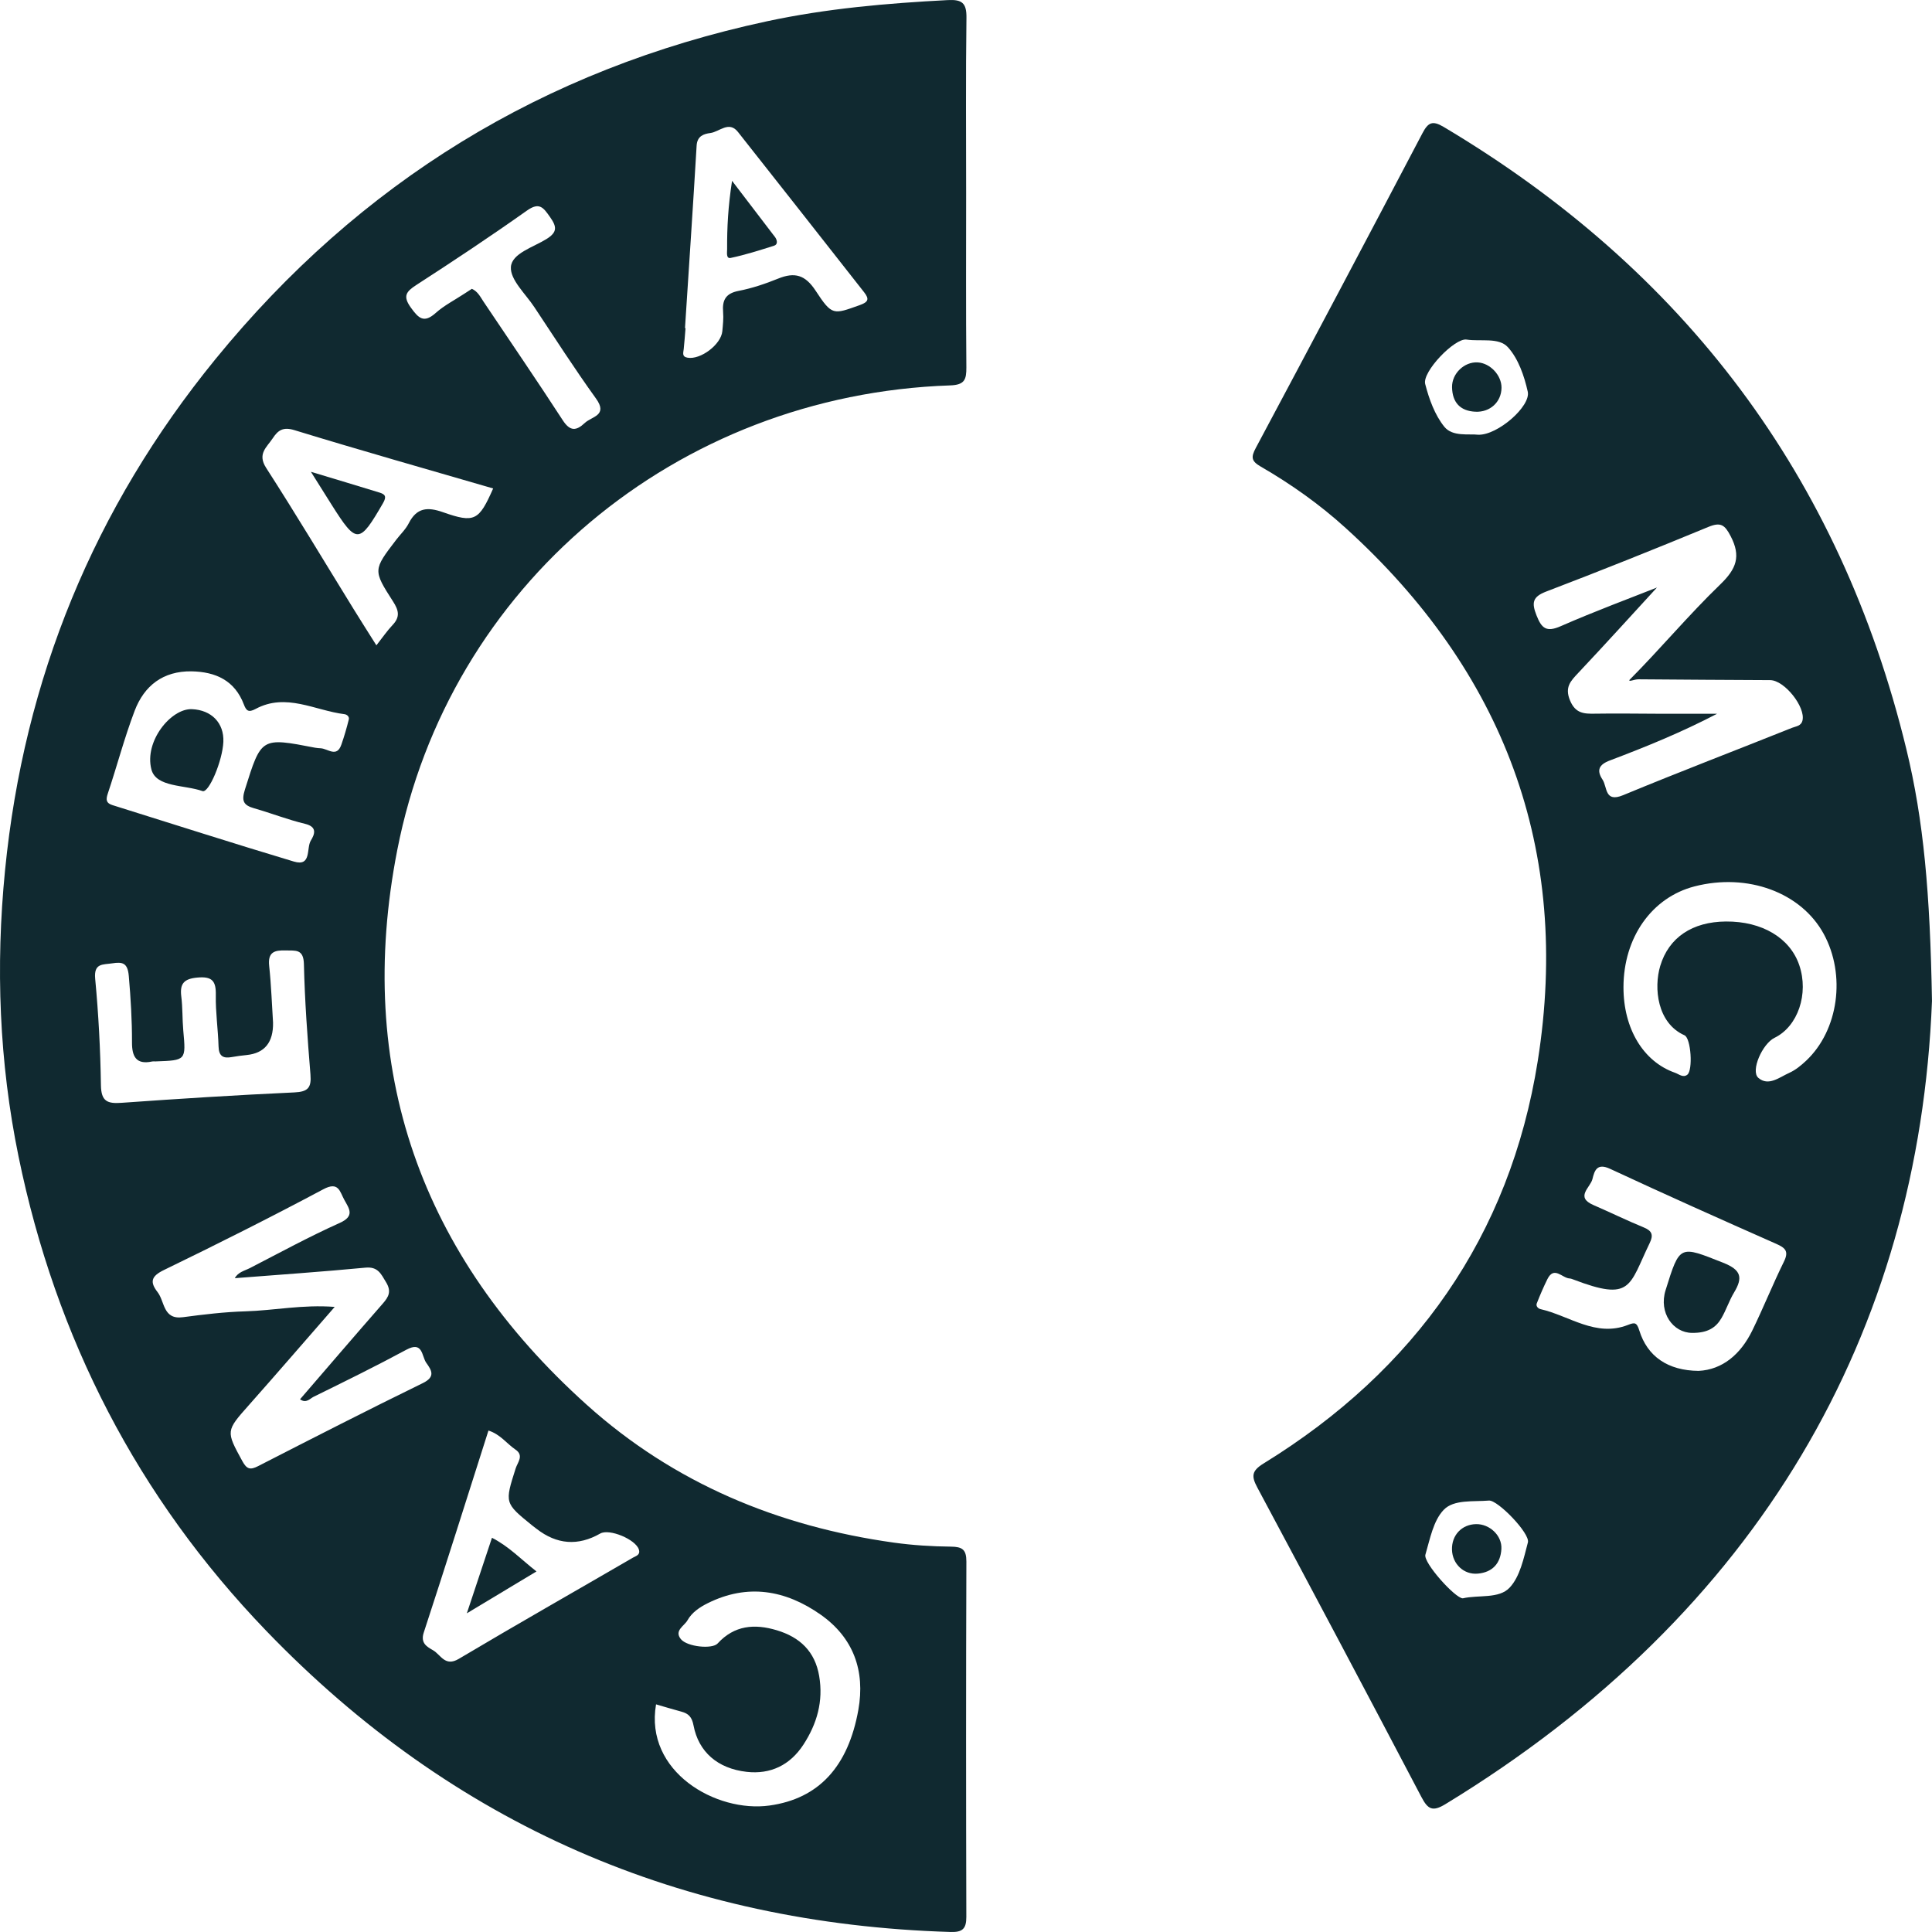 <svg width="218" height="218" viewBox="0 0 218 218" fill="none" xmlns="http://www.w3.org/2000/svg">
<g clip-path="url(#clip0_3398_34862)">
<path d="M53.246 32.588C53.92 32.898 54.194 33.489 54.544 34.014C57.535 38.477 60.573 42.91 63.498 47.417C64.324 48.689 65.02 48.634 65.982 47.729C66.774 46.981 68.634 46.891 67.247 44.965C64.822 41.594 62.574 38.097 60.279 34.635C59.294 33.148 57.551 31.563 57.648 30.123C57.751 28.59 60.178 27.896 61.664 26.971C62.925 26.188 62.822 25.565 62.063 24.489C61.321 23.437 60.874 22.757 59.455 23.763C55.37 26.658 51.195 29.43 46.988 32.15C45.807 32.914 45.429 33.42 46.37 34.723C47.24 35.929 47.835 36.5 49.165 35.312C50.117 34.464 51.292 33.866 52.367 33.157C52.662 32.963 52.96 32.773 53.246 32.588ZM55.116 161.418C52.683 169.052 50.293 176.645 47.816 184.209C47.415 185.432 48.205 185.824 48.873 186.215C49.737 186.719 50.216 188.104 51.764 187.182C58.281 183.306 64.877 179.563 71.431 175.753C71.744 175.571 72.284 175.464 72.087 174.841C71.725 173.696 68.748 172.454 67.728 173.039C65.228 174.469 62.83 174.289 60.535 172.5C60.367 172.367 60.191 172.243 60.025 172.108C56.923 169.588 56.946 169.595 58.188 165.683C58.396 165.024 59.148 164.233 58.171 163.572C57.18 162.898 56.455 161.839 55.116 161.418ZM42.47 72.817C43.174 71.924 43.687 71.166 44.309 70.511C45.168 69.604 44.99 68.863 44.351 67.869C42.073 64.328 42.115 64.301 44.695 60.92C45.175 60.293 45.776 59.731 46.126 59.038C47.024 57.276 48.242 57.183 49.98 57.794C53.557 59.053 54.038 58.756 55.646 55.116C48.154 52.937 40.659 50.815 33.212 48.533C31.917 48.137 31.36 48.571 30.772 49.457C30.106 50.466 29.007 51.205 30.032 52.796C33.409 58.038 36.609 63.392 39.885 68.701C40.703 70.025 41.541 71.339 42.47 72.817ZM77.292 37.024C77.313 37.026 77.332 37.028 77.353 37.028C77.285 37.816 77.233 38.603 77.149 39.386C77.103 39.807 76.92 40.245 77.579 40.361C79.048 40.617 81.362 38.879 81.505 37.371C81.57 36.656 81.654 35.929 81.593 35.22C81.482 33.881 81.868 33.108 83.333 32.824C84.856 32.529 86.361 32.022 87.803 31.437C89.669 30.679 90.858 31.007 92.037 32.809C93.894 35.645 94.027 35.487 96.977 34.441C97.971 34.089 98.126 33.767 97.502 32.974C92.758 26.944 88.029 20.9 83.266 14.886C82.249 13.601 81.179 14.875 80.154 15.01C79.412 15.107 78.67 15.34 78.605 16.431C78.199 23.298 77.737 30.161 77.292 37.024ZM74.026 192.314C72.709 199.916 80.803 204.569 86.832 203.729C92.411 202.952 95.714 199.31 96.853 192.935C97.643 188.521 96.296 184.786 92.592 182.186C88.635 179.409 84.352 178.656 79.845 180.906C78.943 181.354 78.061 181.952 77.573 182.83C77.216 183.468 76.046 183.984 76.823 184.95C77.531 185.828 80.366 186.11 80.973 185.445C82.858 183.386 85.147 183.199 87.649 183.952C90.253 184.735 91.963 186.335 92.434 189.123C92.915 191.96 92.192 194.495 90.656 196.857C89.141 199.186 86.926 200.23 84.255 199.929C80.963 199.558 78.823 197.666 78.258 194.704C78.073 193.735 77.699 193.354 76.876 193.133C75.926 192.878 74.984 192.59 74.026 192.314ZM30.81 115.39C30.849 117.617 29.86 118.836 27.843 119.045C27.273 119.104 26.704 119.175 26.14 119.278C25.174 119.453 24.693 119.167 24.661 118.085C24.607 116.15 24.314 114.217 24.352 112.289C24.386 110.695 23.945 110.152 22.276 110.304C20.784 110.439 20.273 110.963 20.454 112.424C20.616 113.702 20.566 115.005 20.681 116.289C20.986 119.647 21 119.645 17.571 119.765C17.428 119.769 17.281 119.75 17.142 119.779C15.354 120.156 14.89 119.192 14.894 117.638C14.902 115.129 14.749 112.63 14.533 110.125C14.404 108.628 13.812 108.521 12.656 108.7C11.614 108.862 10.572 108.651 10.74 110.439C11.118 114.432 11.328 118.451 11.389 122.464C11.418 124.291 12.131 124.55 13.711 124.438C20.208 123.975 26.712 123.562 33.22 123.264C34.754 123.192 35.153 122.731 35.031 121.245C34.693 117.099 34.39 112.946 34.292 108.788C34.252 107.056 33.344 107.275 32.232 107.243C30.955 107.205 30.207 107.437 30.373 108.988C30.608 111.194 30.681 113.42 30.81 115.39ZM21.602 75.751C18.407 75.709 16.273 77.362 15.192 80.208C14.03 83.265 13.202 86.446 12.162 89.549C11.927 90.25 11.979 90.624 12.694 90.848C19.513 92.978 26.315 95.165 33.157 97.214C35.187 97.82 34.542 95.709 35.073 94.845C35.513 94.132 35.828 93.296 34.416 92.957C32.476 92.492 30.604 91.755 28.681 91.206C27.471 90.86 27.227 90.389 27.641 89.073C29.49 83.206 29.433 83.183 35.548 84.368C35.758 84.408 35.975 84.42 36.189 84.433C36.996 84.477 37.994 85.517 38.513 84.035C38.843 83.098 39.12 82.138 39.36 81.172C39.427 80.894 39.19 80.627 38.864 80.585C35.531 80.172 32.279 78.145 28.845 79.991C28.042 80.423 27.79 80.208 27.521 79.499C26.489 76.776 24.342 75.804 21.602 75.751ZM26.496 144.225C26.863 143.532 27.607 143.389 28.212 143.078C31.57 141.347 34.893 139.537 38.335 137.991C40.058 137.217 39.406 136.387 38.852 135.389C38.341 134.469 38.223 133.265 36.483 134.192C30.553 137.354 24.541 140.37 18.494 143.305C17.048 144.008 16.89 144.654 17.781 145.8C18.609 146.863 18.378 148.932 20.639 148.629C22.98 148.318 25.336 148.035 27.691 147.966C30.934 147.871 34.155 147.183 37.765 147.467C34.39 151.332 31.268 154.959 28.093 158.536C25.479 161.479 25.487 161.462 27.345 164.867C27.845 165.782 28.231 165.892 29.127 165.431C35.3 162.269 41.474 159.109 47.705 156.067C49.171 155.351 48.699 154.614 48.106 153.787C47.568 153.039 47.736 151.284 45.858 152.296C42.411 154.155 38.894 155.886 35.378 157.612C34.987 157.804 34.552 158.397 33.855 157.89C37 154.246 40.075 150.652 43.191 147.094C43.867 146.324 44.187 145.711 43.563 144.684C42.985 143.73 42.645 142.901 41.226 143.038C36.326 143.505 31.413 143.84 26.496 144.225ZM109.016 21.831C109.016 28.372 108.984 34.91 109.041 41.451C109.051 42.824 108.852 43.43 107.217 43.487C76.26 44.544 50.651 66.116 44.826 95.915C39.995 120.632 47.475 141.678 66.211 158.515C76.067 167.374 87.824 172.245 100.873 174.066C102.995 174.361 105.156 174.494 107.299 174.517C108.57 174.532 109.047 174.835 109.043 176.201C108.997 189.569 109.001 202.937 109.037 216.303C109.041 217.631 108.6 218.035 107.286 217.998C76.968 217.088 51.123 205.903 30.045 184.02C15.533 168.953 6.299 150.993 2.095 130.508C-0.093 119.847 -0.505 109.062 0.569 98.203C2.704 76.576 10.616 57.322 24.302 40.535C40.572 20.58 61.319 7.814 86.54 2.402C93.283 0.955 100.091 0.366 106.95 0.01C108.553 -0.074 109.072 0.341 109.051 1.995C108.965 8.606 109.016 15.218 109.016 21.831Z" fill="#102930"/>
<path d="M165.057 180.35C166.847 179.937 169.135 180.434 170.346 179.139C171.52 177.885 171.93 175.821 172.403 174.04C172.67 173.034 168.993 169.234 168.005 169.319C166.246 169.466 164.056 169.173 162.913 170.354C161.73 171.577 161.356 173.657 160.837 175.424C160.572 176.32 164.208 180.356 165.057 180.35ZM166.801 49.053C168.982 49.126 172.752 45.832 172.386 44.192C171.991 42.419 171.325 40.476 170.148 39.179C169.116 38.042 167.072 38.558 165.481 38.316C164.155 38.114 160.459 41.943 160.814 43.328C161.251 45.027 161.898 46.825 162.974 48.156C163.899 49.299 165.731 48.93 166.801 49.053ZM183.187 111.396C183.183 116.059 185.415 119.792 189.008 121.048C189.437 121.198 189.914 121.642 190.393 121.265C191.038 120.758 190.811 117.145 190.071 116.817C186.986 115.444 186.593 111.476 187.333 109C188.296 105.779 190.96 104.007 194.745 103.979C198.817 103.946 201.975 105.826 203.022 108.901C204.121 112.137 202.87 115.821 200.233 117.103C198.861 117.773 197.502 120.838 198.405 121.621C199.546 122.612 200.79 121.549 201.895 121.057C202.595 120.743 203.232 120.219 203.799 119.686C207.46 116.24 208.307 110.007 205.781 105.377C203.226 100.695 197.191 98.474 191.212 100.015C186.381 101.262 183.193 105.783 183.187 111.396ZM191.666 154.685C194.345 154.553 196.403 152.824 197.714 150.146C198.968 147.584 200.027 144.926 201.288 142.366C201.87 141.189 201.461 140.81 200.416 140.347C194.15 137.576 187.892 134.781 181.68 131.888C180.197 131.195 179.917 132.082 179.684 133.046C179.451 133.997 177.709 135.071 179.793 135.972C181.693 136.795 183.555 137.711 185.471 138.496C186.434 138.888 186.577 139.372 186.142 140.269C183.79 145.128 184.143 146.902 177.509 144.366C177.377 144.315 177.236 144.264 177.097 144.256C176.259 144.206 175.357 142.812 174.601 144.338C174.158 145.233 173.763 146.153 173.401 147.081C173.292 147.37 173.54 147.652 173.832 147.719C177.095 148.464 180.062 150.923 183.698 149.498C184.461 149.199 184.69 149.205 184.973 150.125C185.879 153.058 188.197 154.656 191.666 154.685ZM186.965 66.294C184.41 69.077 181.281 72.534 178.087 75.927C177.223 76.847 176.538 77.532 177.15 79.022C177.764 80.513 178.728 80.551 179.989 80.529C182.426 80.487 184.864 80.534 187.304 80.538C189.451 80.542 191.599 80.54 193.744 80.54C189.748 82.628 185.723 84.268 181.657 85.805C180.418 86.272 180.123 86.904 180.825 87.971C181.376 88.809 181.044 90.597 183.147 89.725C189.468 87.106 195.862 84.664 202.215 82.121C202.633 81.955 203.232 81.93 203.383 81.306C203.759 79.791 201.36 76.755 199.742 76.744C194.793 76.709 189.844 76.702 184.895 76.65C184.404 76.643 183.754 76.98 183.862 76.723C187.358 73.206 190.544 69.385 194.102 65.951C195.934 64.183 196.47 62.778 195.278 60.492C194.614 59.212 194.152 58.886 192.767 59.456C186.698 61.964 180.6 64.408 174.466 66.749C172.916 67.343 172.815 68.012 173.37 69.425C173.947 70.894 174.475 71.372 176.103 70.658C179.999 68.951 183.998 67.473 186.965 66.294ZM217.998 112.95C216.525 150.34 198.506 182.004 163.094 203.574C161.661 204.448 161.125 204.174 160.398 202.789C154.272 191.124 148.099 179.485 141.883 167.868C141.187 166.569 141.208 165.975 142.599 165.119C159.662 154.616 170.379 139.484 173.517 119.703C177.289 95.889 169.692 75.759 151.824 59.564C148.891 56.903 145.674 54.623 142.257 52.648C141.179 52.027 141.147 51.579 141.704 50.537C148.01 38.724 154.277 26.893 160.501 15.037C161.144 13.812 161.629 13.567 162.894 14.319C190.023 30.466 207.615 53.701 215.102 84.51C217.059 92.561 217.784 100.742 217.998 112.95Z" fill="#102930"/>
<path d="M25.204 83.7C25.116 85.822 23.565 89.52 22.848 89.264C20.833 88.544 17.614 88.857 17.084 86.822C16.256 83.645 19.297 79.927 21.651 80.02C23.868 80.11 25.29 81.582 25.204 83.7Z" fill="#102930"/>
<path d="M82.603 20.404C84.334 22.669 85.797 24.583 87.257 26.497C87.343 26.61 87.44 26.718 87.511 26.838C87.717 27.187 87.753 27.598 87.335 27.728C85.721 28.236 84.103 28.756 82.451 29.103C81.909 29.217 82.048 28.482 82.046 28.101C82.031 25.678 82.159 23.265 82.603 20.404Z" fill="#102930"/>
<path d="M35.082 53.236C37.955 54.103 40.382 54.827 42.802 55.573C43.443 55.768 43.662 56.006 43.221 56.768C40.537 61.404 40.249 61.431 37.425 56.964C36.721 55.85 36.023 54.735 35.082 53.236Z" fill="#102930"/>
<path d="M60.533 177.315C57.914 178.889 55.477 180.357 52.676 182.041C53.684 179.009 54.571 176.342 55.511 173.519C57.414 174.483 58.81 175.967 60.533 177.315Z" fill="#102930"/>
<path d="M190.938 150.398C188.79 150.398 187.141 148.13 187.939 145.577C189.555 140.398 189.503 140.533 194.441 142.486C196.492 143.299 196.672 144.166 195.662 145.848C195.111 146.762 194.781 147.808 194.243 148.73C193.638 149.774 192.718 150.419 190.938 150.398Z" fill="#102930"/>
<path d="M169.426 43.758C169.409 45.358 168.137 46.539 166.473 46.457C164.746 46.373 163.88 45.394 163.844 43.704C163.811 42.148 165.229 40.805 166.734 40.891C168.15 40.971 169.44 42.348 169.426 43.758Z" fill="#102930"/>
<path d="M166.55 171.977C168.078 171.946 169.496 173.263 169.412 174.777C169.32 176.409 168.404 177.415 166.75 177.562C165.167 177.705 163.883 176.47 163.837 174.865C163.791 173.23 164.934 172.011 166.55 171.977Z" fill="#102930"/>
</g>
<defs>
<clipPath id="clip0_3398_34862">
<rect width="218" height="218" fill="white"/>
</clipPath>
</defs>
</svg>
